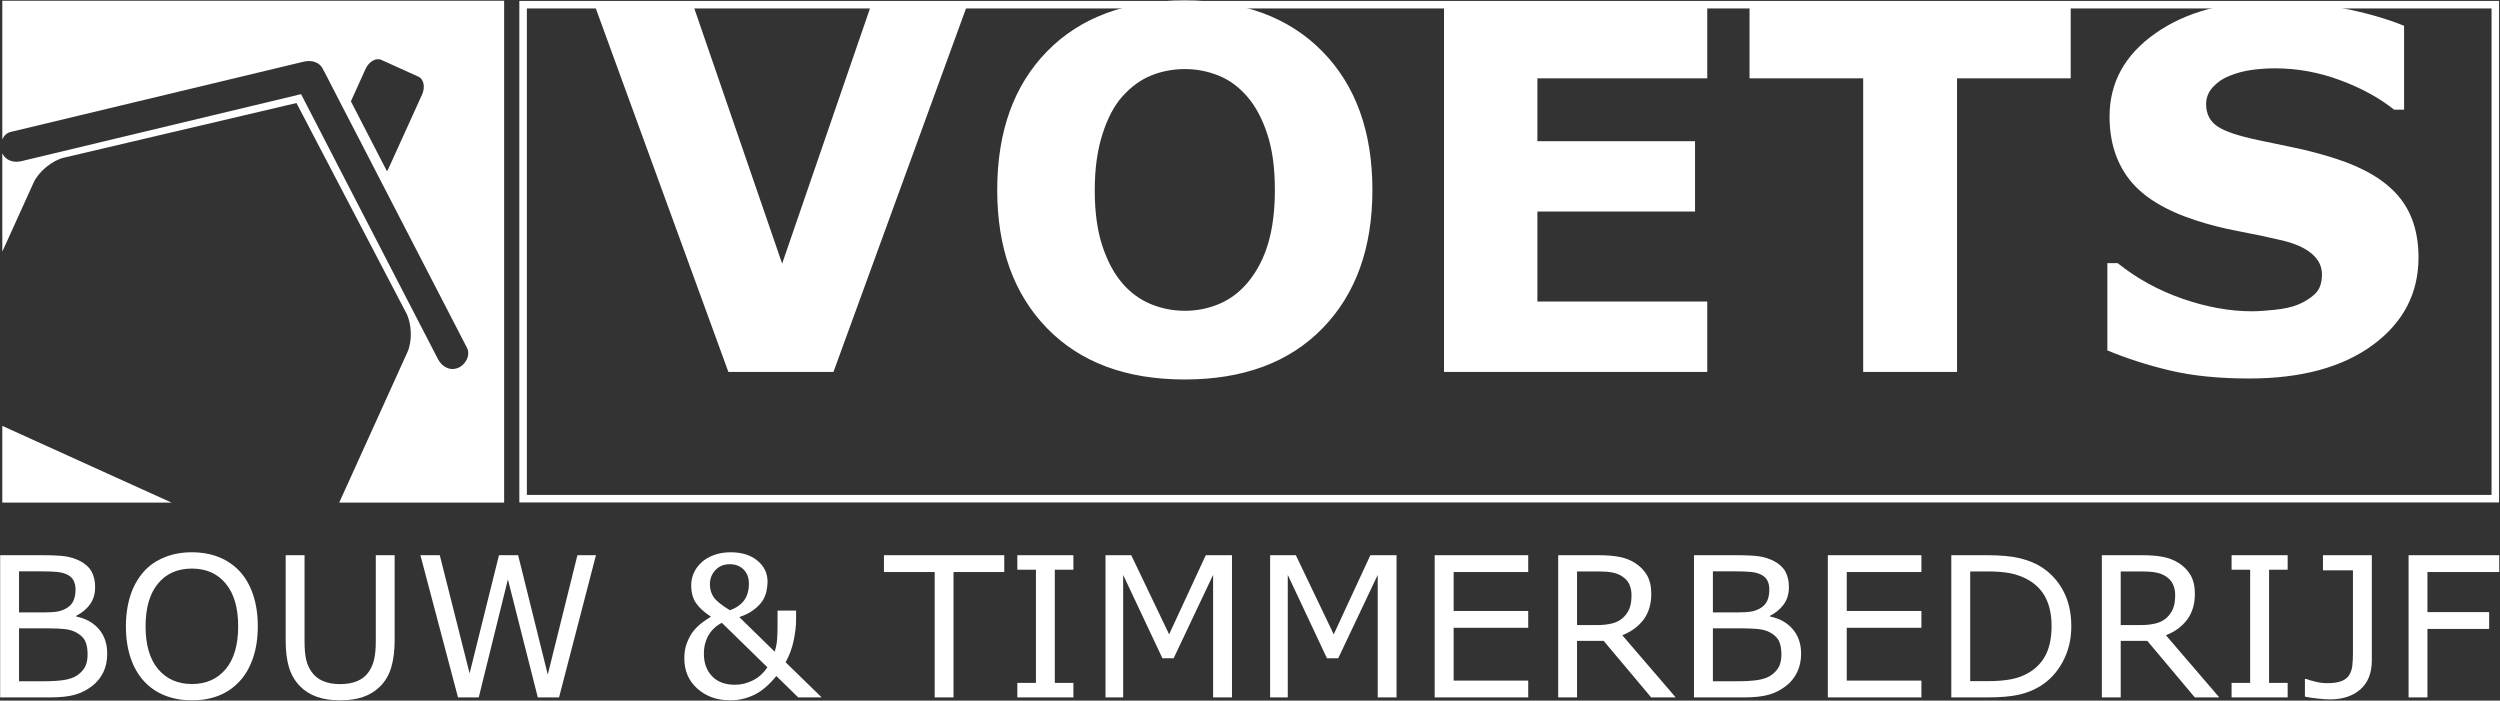 <?xml version="1.0" encoding="UTF-8"?> <svg xmlns="http://www.w3.org/2000/svg" xmlns:xlink="http://www.w3.org/1999/xlink" width="2662px" height="746px" viewBox="0 0 2662 746" version="1.1"><rect x="0" y="0" width="2662" height="746" fill="#333333" stroke="none"/><title>logo-bouwbedrijf-voets-bw-inv</title><g id="Page-1" stroke="none" stroke-width="1" fill="none" fill-rule="evenodd"><g id="logo-bouwbedrijf-voets-bw-inv" transform="translate(0.164, 0.414)"><g id="bouwbedrijf-voets-logo-bw" transform="translate(0, 0.366)" fill="#FFFFFF" fill-rule="nonzero"><path d="M2.296,0 L2.296,147.587 C4.059,143.839 6.92,140.701 11.045,139.736 L82.559,122.592 C162.712,103.341 242.976,84.123 323.13,64.905 C331.835,62.809 340.784,65.249 344.365,74.231 C344.754,74.897 345.175,75.529 345.552,76.216 C351.662,88.137 357.85,100.058 363.96,111.979 C370.769,125.153 377.611,138.294 384.409,151.435 C390.408,163.112 396.44,174.778 402.473,186.421 C434.033,247.523 465.549,308.591 497.109,369.638 C501.234,377.7 495.124,388.146 487.361,391.029 C478.202,394.489 470.173,389.365 466.048,381.348 C453.062,356.264 440.066,331.169 427.158,306.13 L363.505,182.995 C357.939,172.072 352.272,161.182 346.627,150.215 C337.878,133.326 329.129,116.382 320.413,99.482 C301.35,104.006 282.321,108.597 263.336,113.144 C183.117,132.372 102.964,151.59 22.733,170.808 C14.516,172.77 6.188,170.43 2.296,162.557 L2.296,267.162 L35.607,193.696 C40.886,182.019 55.358,170.042 67.811,167.137 L315.522,108.919 L432.348,332.444 C438.391,343.789 438.957,362.552 433.656,374.207 L361.033,534.391 L536.642,534.391 L536.642,0 L2.296,0 Z M449.281,99.87 L449.281,99.87 L413.252,179.213 C412.864,180.089 412.442,180.855 411.91,181.62 C405.877,169.965 399.878,158.277 393.846,146.622 C387.081,133.448 380.284,120.285 373.475,107.122 L389.099,72.59 C392.737,64.672 400.266,60.403 405.955,62.998 L445.377,80.874 C451.066,83.48 452.829,91.952 449.281,99.87 Z M98.339,496.266 L98.339,496.266 L2.296,452.696 L2.296,534.391 L182.507,534.391 L164.664,526.307 L98.339,496.266 Z" id="Fill-4"></path><path d="M113.997,695.263 C113.997,702.759 112.622,709.423 109.806,715.134 C106.934,720.956 103.075,725.658 98.295,729.395 C92.573,733.853 86.374,737.08 79.543,738.976 C72.746,740.884 64.073,741.815 53.605,741.815 L-4.26325641e-14,741.815 L-4.26325641e-14,590.403 L44.778,590.403 C55.823,590.403 64.073,590.824 69.574,591.622 C75.03,592.421 80.308,594.162 85.309,596.701 C90.81,599.64 94.902,603.355 97.386,607.935 C99.903,612.514 101.123,618.015 101.123,624.358 C101.123,631.544 99.293,637.654 95.667,642.733 C92.041,647.756 87.15,651.804 81.029,654.886 L81.029,655.685 C91.264,657.792 99.293,662.272 105.181,669.169 C111.059,676.056 113.997,684.761 113.997,695.263 Z M80.264,626.997 L80.264,626.997 C80.264,623.349 79.576,620.255 78.39,617.771 C77.214,615.231 75.185,613.246 72.513,611.639 C69.341,609.864 65.482,608.7 60.902,608.245 C56.389,607.779 50.778,607.591 44.046,607.591 L20.094,607.591 L20.094,651.327 L46.109,651.327 C52.419,651.327 57.42,651.005 61.124,650.362 C64.872,649.73 68.276,648.355 71.481,646.326 C74.653,644.296 76.904,641.668 78.246,638.419 C79.543,635.247 80.264,631.41 80.264,626.997 Z M93.105,696.028 L93.105,696.028 C93.105,689.951 92.185,685.127 90.388,681.49 C88.559,677.919 85.199,674.869 80.463,672.363 C77.214,670.667 73.2,669.558 68.609,669.059 C63.952,668.56 58.34,668.293 51.687,668.293 L20.094,668.293 L20.094,724.605 L46.73,724.605 C55.513,724.605 62.732,724.128 68.343,723.252 C73.932,722.32 78.545,720.657 82.182,718.228 C85.919,715.589 88.747,712.539 90.466,709.168 C92.229,705.753 93.105,701.417 93.105,696.028 L93.105,696.028 Z" id="Fill-5"></path><path d="M255.241,607.779 C261.429,614.577 266.164,622.872 269.413,632.73 C272.695,642.522 274.337,653.667 274.337,666.153 C274.337,678.651 272.662,689.762 269.302,699.665 C265.975,709.512 261.274,717.774 255.241,724.305 C249.053,731.136 241.679,736.315 233.162,739.73 C224.679,743.246 214.976,744.931 204.087,744.931 C193.463,744.931 183.804,743.179 175.088,739.653 C166.416,736.149 159.009,731.003 152.932,724.305 C146.855,717.574 142.153,709.379 138.87,699.598 C135.588,689.84 133.903,678.684 133.903,666.153 C133.903,653.833 135.588,642.777 138.793,632.952 C142.042,623.171 146.822,614.777 153.009,607.779 C158.964,601.148 166.339,596.069 175.21,592.554 C184.026,589.005 193.651,587.286 204.087,587.286 C214.898,587.286 224.635,589.061 233.273,592.576 C241.901,596.169 249.242,601.215 255.241,607.779 Z M253.445,666.153 L253.445,666.153 C253.445,646.503 249.053,631.333 240.226,620.654 C231.444,609.997 219.445,604.652 204.197,604.652 C188.839,604.652 176.729,609.997 168.024,620.654 C159.23,631.333 154.839,646.503 154.839,666.153 C154.839,686.014 159.352,701.228 168.246,711.774 C177.184,722.32 189.149,727.565 204.197,727.565 C219.256,727.565 231.167,722.32 240.071,711.774 C248.976,701.228 253.445,686.014 253.445,666.153 L253.445,666.153 Z" id="Fill-6"></path><path d="M420.049,681.002 C420.049,691.98 418.863,701.572 416.457,709.712 C414.05,717.918 410.08,724.66 404.613,730.072 C399.423,735.261 393.302,739.032 386.316,741.383 C379.407,743.767 371.224,744.931 361.986,744.931 C352.505,744.931 344.254,743.712 337.191,741.172 C330.193,738.666 324.238,734.973 319.459,730.072 C313.959,724.571 310.022,717.807 307.582,709.956 C305.209,702.105 304.023,692.479 304.023,681.002 L304.023,590.403 L324.116,590.403 L324.116,682.011 C324.116,690.228 324.693,696.715 325.802,701.417 C326.911,706.196 328.741,710.488 331.413,714.347 C334.396,718.761 338.444,722.087 343.567,724.305 C348.69,726.556 354.8,727.665 361.986,727.665 C369.239,727.665 375.426,726.556 380.428,724.361 C385.595,722.165 389.599,718.838 392.659,714.347 C395.254,710.488 397.172,706.041 398.27,701.073 C399.379,696.105 399.989,689.918 399.989,682.51 L399.989,590.403 L420.049,590.403 L420.049,681.002 Z" id="Fill-7"></path><polygon id="Fill-8" points="634.405 590.403 595.104 741.815 572.482 741.815 540.656 616.163 509.595 741.815 487.517 741.815 447.484 590.403 468.11 590.403 499.859 716.255 531.141 590.403 551.546 590.403 583.106 717.519 614.666 590.403"></polygon><path d="M847.507,649.386 L847.507,659.123 C847.507,665.621 846.664,672.995 844.989,681.091 C843.304,689.23 840.443,697.004 836.351,704.4 L874.753,741.815 L849.758,741.815 L826.459,719.027 C818.708,728.652 810.757,735.339 802.617,739.242 C794.522,743.046 786.15,744.931 777.556,744.931 C763.495,744.931 751.773,740.839 742.491,732.589 C733.165,724.361 728.508,713.571 728.508,700.197 C728.508,693.965 729.417,688.62 731.18,684.073 C732.933,679.527 734.962,675.557 737.368,672.252 C739.697,669.059 742.636,666.076 746.151,663.248 C749.711,660.431 753.259,657.981 756.852,655.896 C749.4,651.005 744.088,646.059 740.773,641.114 C737.479,636.179 735.838,629.936 735.838,622.428 C735.838,617.87 736.725,613.568 738.51,609.476 C740.274,605.373 742.979,601.647 746.617,598.254 C749.943,594.982 754.401,592.365 759.835,590.303 C765.291,588.262 771.335,587.286 777.866,587.286 C789.587,587.286 799.102,590.203 806.288,596.169 C813.54,602.102 817.133,609.631 817.133,618.702 C817.133,621.663 816.756,625.045 815.958,628.827 C815.148,632.575 813.74,635.935 811.744,638.918 C809.615,642.256 806.51,645.416 802.54,648.444 C798.525,651.538 793.369,654.121 787.037,656.295 L824.707,693.111 C825.617,690.394 826.348,687.411 826.847,684.151 C827.258,680.902 827.535,677.498 827.601,674.005 C827.757,670.19 827.834,665.931 827.757,661.307 C827.757,656.605 827.757,652.646 827.757,649.386 L847.507,649.386 Z M816.945,709.745 L816.945,709.745 L768.462,662.405 C766.322,663.403 764.26,664.778 762.164,666.419 C760.057,668.105 757.928,670.323 755.854,673.184 C753.947,675.801 752.383,678.995 751.197,682.732 C749.943,686.447 749.322,690.661 749.322,695.34 C749.322,705.199 752.228,713.227 758.072,719.293 C763.805,725.347 771.978,728.353 782.679,728.353 C788.911,728.353 795.165,726.822 801.398,723.751 C807.585,720.668 812.742,716.01 816.945,709.745 Z M797.272,620.709 L797.272,620.709 C797.272,614.311 795.365,609.232 791.506,605.506 C787.725,601.824 782.79,599.984 776.868,599.984 C770.647,599.984 765.568,602.035 761.632,606.216 C757.695,610.385 755.743,615.52 755.743,621.53 C755.743,626.62 757.085,631.122 759.724,635.081 C762.43,638.974 768.196,643.62 777.023,648.998 C783.71,646.636 788.712,643.121 792.149,638.53 C795.509,633.994 797.272,628.029 797.272,620.709 L797.272,620.709 Z" id="Fill-9"></path><polygon id="Fill-10" points="1069.17 608.312 1015.143 608.312 1015.143 741.815 995.094 741.815 995.094 608.312 941.067 608.312 941.067 590.403 1069.17 590.403"></polygon><polygon id="Fill-11" points="1142.791 741.815 1083.109 741.815 1083.109 726.368 1102.903 726.368 1102.903 605.85 1083.109 605.85 1083.109 590.403 1142.791 590.403 1142.791 605.85 1122.997 605.85 1122.997 726.368 1142.791 726.368"></polygon><polygon id="Fill-12" points="1311.647 741.815 1291.553 741.815 1291.553 611.372 1249.525 700.12 1237.571 700.12 1195.776 611.372 1195.776 741.815 1176.979 741.815 1176.979 590.403 1204.403 590.403 1244.713 674.67 1283.758 590.403 1311.647 590.403"></polygon><polygon id="Fill-13" points="1486.879 741.815 1466.83 741.815 1466.83 611.372 1424.769 700.12 1412.77 700.12 1371.052 611.372 1371.052 741.815 1352.256 741.815 1352.256 590.403 1379.646 590.403 1419.989 674.67 1459.001 590.403 1486.879 590.403"></polygon><polygon id="Fill-14" points="1627.092 741.815 1527.488 741.815 1527.488 590.403 1627.092 590.403 1627.092 608.312 1547.671 608.312 1547.671 649.763 1627.092 649.763 1627.092 667.683 1547.671 667.683 1547.671 723.917 1627.092 723.917"></polygon><path d="M1784.104,741.815 L1757.978,741.815 L1707.434,681.623 L1679.078,681.623 L1679.078,741.815 L1658.996,741.815 L1658.996,590.403 L1701.357,590.403 C1710.494,590.403 1718.09,590.99 1724.2,592.21 C1730.277,593.374 1735.777,595.504 1740.635,598.553 C1746.09,602.013 1750.371,606.371 1753.509,611.605 C1756.526,616.895 1758.122,623.559 1758.122,631.577 C1758.122,642.522 1755.339,651.659 1749.872,659.012 C1744.338,666.331 1736.809,671.909 1727.217,675.59 L1784.104,741.815 Z M1737.075,633.019 L1737.075,633.019 C1737.075,628.661 1736.277,624.824 1734.791,621.463 C1733.294,618.115 1730.732,615.265 1727.217,612.98 C1724.322,611.029 1720.84,609.654 1716.87,608.855 C1712.856,608.09 1708.199,607.702 1702.732,607.702 L1679.078,607.702 L1679.078,664.822 L1699.449,664.822 C1705.792,664.822 1711.326,664.279 1716.061,663.137 C1720.763,662.028 1724.855,659.932 1728.137,656.905 C1731.198,654.044 1733.449,650.795 1734.901,647.113 C1736.354,643.42 1737.075,638.685 1737.075,633.019 L1737.075,633.019 Z" id="Fill-15"></path><path d="M1917.652,695.263 C1917.652,702.759 1916.199,709.423 1913.339,715.134 C1910.511,720.956 1906.696,725.658 1901.872,729.395 C1896.184,733.853 1889.963,737.08 1883.12,738.976 C1876.356,740.884 1867.651,741.815 1857.227,741.815 L1803.588,741.815 L1803.588,590.403 L1848.367,590.403 C1859.445,590.403 1867.651,590.824 1873.151,591.622 C1878.574,592.421 1883.841,594.162 1888.853,596.701 C1894.387,599.64 1898.446,603.355 1900.963,607.935 C1903.447,612.514 1904.667,618.015 1904.667,624.358 C1904.667,631.544 1902.87,637.654 1899.2,642.733 C1895.529,647.756 1890.717,651.804 1884.606,654.886 L1884.606,655.685 C1894.853,657.792 1902.87,662.272 1908.747,669.169 C1914.636,676.056 1917.652,684.761 1917.652,695.263 Z M1883.808,626.997 L1883.808,626.997 C1883.808,623.349 1883.154,620.255 1881.934,617.771 C1880.714,615.231 1878.806,613.246 1876.057,611.639 C1872.874,609.864 1869.026,608.7 1864.524,608.245 C1859.977,607.779 1854.322,607.591 1847.713,607.591 L1823.726,607.591 L1823.726,651.327 L1849.708,651.327 C1855.963,651.327 1860.975,651.005 1864.723,650.362 C1868.416,649.73 1871.854,648.355 1875.059,646.326 C1878.23,644.296 1880.481,641.668 1881.823,638.419 C1883.12,635.247 1883.808,631.41 1883.808,626.997 Z M1896.682,696.028 L1896.682,696.028 C1896.682,689.951 1895.729,685.127 1893.932,681.49 C1892.092,677.919 1888.809,674.869 1884.041,672.363 C1880.714,670.667 1876.777,669.558 1872.153,669.059 C1867.507,668.56 1861.929,668.293 1855.275,668.293 L1823.726,668.293 L1823.726,724.605 L1850.274,724.605 C1859.101,724.605 1866.32,724.128 1871.887,723.252 C1877.543,722.32 1882.167,720.657 1885.749,718.228 C1889.496,715.589 1892.291,712.539 1894.043,709.168 C1895.762,705.753 1896.682,701.417 1896.682,696.028 L1896.682,696.028 Z" id="Fill-16"></path><polygon id="Fill-17" points="2045.755 741.815 1946.118 741.815 1946.118 590.403 2045.755 590.403 2045.755 608.312 1966.256 608.312 1966.256 649.763 2045.755 649.763 2045.755 667.683 1966.256 667.683 1966.256 723.917 2045.755 723.917"></polygon><path d="M2205.363,666.275 C2205.363,679.982 2202.347,692.479 2196.347,703.668 C2190.392,714.868 2182.364,723.54 2172.472,729.694 C2165.564,733.964 2157.845,737.08 2149.362,738.976 C2140.834,740.884 2129.646,741.815 2115.817,741.815 L2077.581,741.815 L2077.581,590.403 L2115.396,590.403 C2130.144,590.403 2141.832,591.489 2150.582,593.641 C2159.254,595.77 2166.628,598.731 2172.661,602.446 C2182.94,608.833 2190.925,617.427 2196.691,628.139 C2202.457,638.818 2205.363,651.538 2205.363,666.275 Z M2184.36,665.931 L2184.36,665.931 C2184.36,654.121 2182.253,644.119 2178.161,635.935 C2174.002,627.795 2167.848,621.419 2159.675,616.74 C2153.709,613.38 2147.366,611.029 2140.69,609.654 C2133.959,608.356 2125.975,607.702 2116.66,607.702 L2097.708,607.702 L2097.708,724.494 L2116.66,724.494 C2126.285,724.494 2134.724,723.806 2141.954,722.354 C2149.163,720.956 2155.783,718.317 2161.815,714.447 C2169.3,709.59 2174.956,703.291 2178.66,695.462 C2182.408,687.589 2184.36,677.764 2184.36,665.931 L2184.36,665.931 Z" id="Fill-18"></path><path d="M2362.919,741.815 L2336.859,741.815 L2286.281,681.623 L2257.97,681.623 L2257.97,741.815 L2237.876,741.815 L2237.876,590.403 L2280.204,590.403 C2289.264,590.403 2296.982,590.99 2303.015,592.21 C2309.125,593.374 2314.592,595.504 2319.482,598.553 C2324.983,602.013 2329.263,606.371 2332.357,611.605 C2335.406,616.895 2336.937,623.559 2336.937,631.577 C2336.937,642.522 2334.187,651.659 2328.686,659.012 C2323.231,666.331 2315.734,671.909 2306.075,675.59 L2362.919,741.815 Z M2315.967,633.019 L2315.967,633.019 C2315.967,628.661 2315.202,624.824 2313.638,621.463 C2312.141,618.115 2309.624,615.265 2306.075,612.98 C2303.17,611.029 2299.732,609.654 2295.718,608.855 C2291.704,608.09 2287.046,607.702 2281.657,607.702 L2257.97,607.702 L2257.97,664.822 L2278.252,664.822 C2284.606,664.822 2290.173,664.279 2294.908,663.137 C2299.655,662.028 2303.669,659.932 2307.029,656.905 C2310.045,654.044 2312.296,650.795 2313.782,647.113 C2315.202,643.42 2315.967,638.685 2315.967,633.019 L2315.967,633.019 Z" id="Fill-19"></path><polygon id="Fill-20" points="2435.731 741.815 2376.026 741.815 2376.026 726.368 2395.81 726.368 2395.81 605.85 2376.026 605.85 2376.026 590.403 2435.731 590.403 2435.731 605.85 2415.948 605.85 2415.948 726.368 2435.731 726.368"></polygon><path d="M2525.354,702.448 C2525.354,715.722 2521.351,726.002 2513.289,733.165 C2505.183,740.34 2494.337,743.933 2480.698,743.933 C2477.448,743.933 2473.091,743.656 2467.712,743.057 C2462.278,742.48 2457.776,741.815 2454.106,740.961 L2454.106,722.165 L2455.215,722.165 C2457.965,723.152 2461.447,724.106 2465.45,725.104 C2469.509,726.135 2473.7,726.667 2477.981,726.667 C2484.18,726.667 2489.181,725.924 2492.885,724.494 C2496.511,723.097 2499.272,721.034 2501.024,718.417 C2502.854,715.7 2503.996,712.384 2504.539,708.448 C2504.994,704.555 2505.26,700.009 2505.26,694.841 L2505.26,606.482 L2473.323,606.482 L2473.323,590.403 L2525.354,590.403 L2525.354,702.448 Z" id="Fill-21"></path><polygon id="Fill-22" points="2661.02 608.312 2584.571 608.312 2584.571 651.005 2650.286 651.005 2650.286 668.903 2584.571 668.903 2584.571 741.815 2564.477 741.815 2564.477 590.403 2661.02 590.403"></polygon></g><rect id="Rectangle" stroke="#FFFFFF" stroke-width="8" x="556.836" y="4.586" width="2100" height="526"></rect><path d="M887.309,395.586 L1028.627,8.068 L926.347,8.068 L832.656,280.293 L738.965,8.068 L634.082,8.068 L775.4,395.586 L887.309,395.586 Z M1261.294,403.654 C1323.755,403.654 1372.683,385.479 1408.077,349.131 C1443.472,312.782 1461.169,263.724 1461.169,201.957 C1461.169,139.67 1443.385,90.438 1407.817,54.263 C1372.249,18.088 1323.408,0 1261.294,0 C1199.007,0 1150.166,18.088 1114.771,54.263 C1079.377,90.438 1061.679,139.67 1061.679,201.957 C1061.679,263.724 1079.377,312.782 1114.771,349.131 C1150.166,385.479 1199.007,403.654 1261.294,403.654 Z M1261.554,330.522 C1248.715,330.522 1236.483,328.093 1224.859,323.235 C1213.234,318.377 1203.084,310.83 1194.409,300.593 C1185.734,290.357 1178.75,277.127 1173.459,260.905 C1168.167,244.682 1165.521,225.033 1165.521,201.957 C1165.521,179.402 1168.253,159.579 1173.719,142.489 C1179.184,125.399 1186.254,111.996 1194.929,102.28 C1204.299,91.87 1214.579,84.409 1225.77,79.898 C1236.96,75.387 1248.889,73.131 1261.554,73.131 C1274.047,73.131 1286.062,75.474 1297.6,80.158 C1309.138,84.843 1319.331,92.39 1328.179,102.8 C1336.855,112.863 1343.881,126.05 1349.26,142.359 C1354.639,158.668 1357.328,178.447 1357.328,201.697 C1357.328,223.385 1354.986,242.253 1350.301,258.302 C1345.616,274.351 1338.416,288.275 1328.7,300.073 C1320.025,310.483 1309.875,318.16 1298.25,323.105 C1286.626,328.05 1274.394,330.522 1261.554,330.522 Z M1817.717,395.586 L1817.717,320.633 L1636.841,320.633 L1636.841,224.859 L1804.704,224.859 L1804.704,149.906 L1636.841,149.906 L1636.841,83.021 L1817.717,83.021 L1817.717,8.068 L1537.424,8.068 L1537.424,395.586 L1817.717,395.586 Z M2083.697,395.586 L2083.697,83.021 L2204.715,83.021 L2204.715,8.068 L1862.741,8.068 L1862.741,83.021 L1983.759,83.021 L1983.759,395.586 L2083.697,395.586 Z M2394.7,402.613 C2450.221,402.613 2494.16,390.684 2526.519,366.828 C2558.877,342.971 2575.056,311.958 2575.056,273.787 C2575.056,247.068 2567.986,225.337 2553.845,208.594 C2539.705,191.851 2517.8,178.621 2488.131,168.905 C2473.036,164.047 2458.939,160.23 2445.84,157.454 C2432.74,154.678 2419.077,151.815 2404.85,148.865 C2383.162,144.354 2368.414,139.366 2360.607,133.901 C2352.799,128.435 2348.895,120.584 2348.895,110.348 C2348.895,103.581 2351.324,97.552 2356.182,92.26 C2361.04,86.968 2366.853,83.021 2373.619,80.418 C2381.254,77.295 2389.191,75.17 2397.433,74.042 C2405.674,72.914 2413.959,72.351 2422.287,72.351 C2445.883,72.351 2469.002,76.558 2491.645,84.973 C2514.287,93.388 2533.415,103.841 2549.031,116.333 L2549.031,116.333 L2559.701,116.333 L2559.701,27.066 C2541.483,19.606 2519.925,13.403 2495.028,8.458 C2470.13,3.513 2444.929,1.041 2419.424,1.041 C2368.588,1.041 2326.991,12.449 2294.632,35.264 C2262.274,58.08 2246.095,87.532 2246.095,123.621 C2246.095,150.514 2253.252,173.025 2267.566,191.156 C2281.88,209.288 2305.346,223.645 2337.965,234.229 C2352.192,238.913 2367.417,242.774 2383.639,245.81 C2399.862,248.846 2415.26,252.099 2429.834,255.569 C2443.714,258.866 2454.255,263.594 2461.455,269.753 C2468.655,275.913 2472.256,283.243 2472.256,291.745 C2472.256,300.94 2469.783,307.88 2464.838,312.565 C2459.894,317.25 2453.604,321.153 2445.97,324.276 C2439.724,326.705 2431.656,328.44 2421.766,329.481 C2411.877,330.522 2403.896,331.043 2397.823,331.043 C2374.227,331.043 2349.633,326.619 2324.041,317.77 C2298.449,308.921 2275.33,296.256 2254.683,279.773 L2254.683,279.773 L2243.753,279.773 L2243.753,372.684 C2264.573,381.359 2286.911,388.516 2310.768,394.155 C2334.625,399.793 2362.602,402.613 2394.7,402.613 Z" id="VOETS" fill="#FFFFFF" fill-rule="nonzero"></path></g></g></svg> 